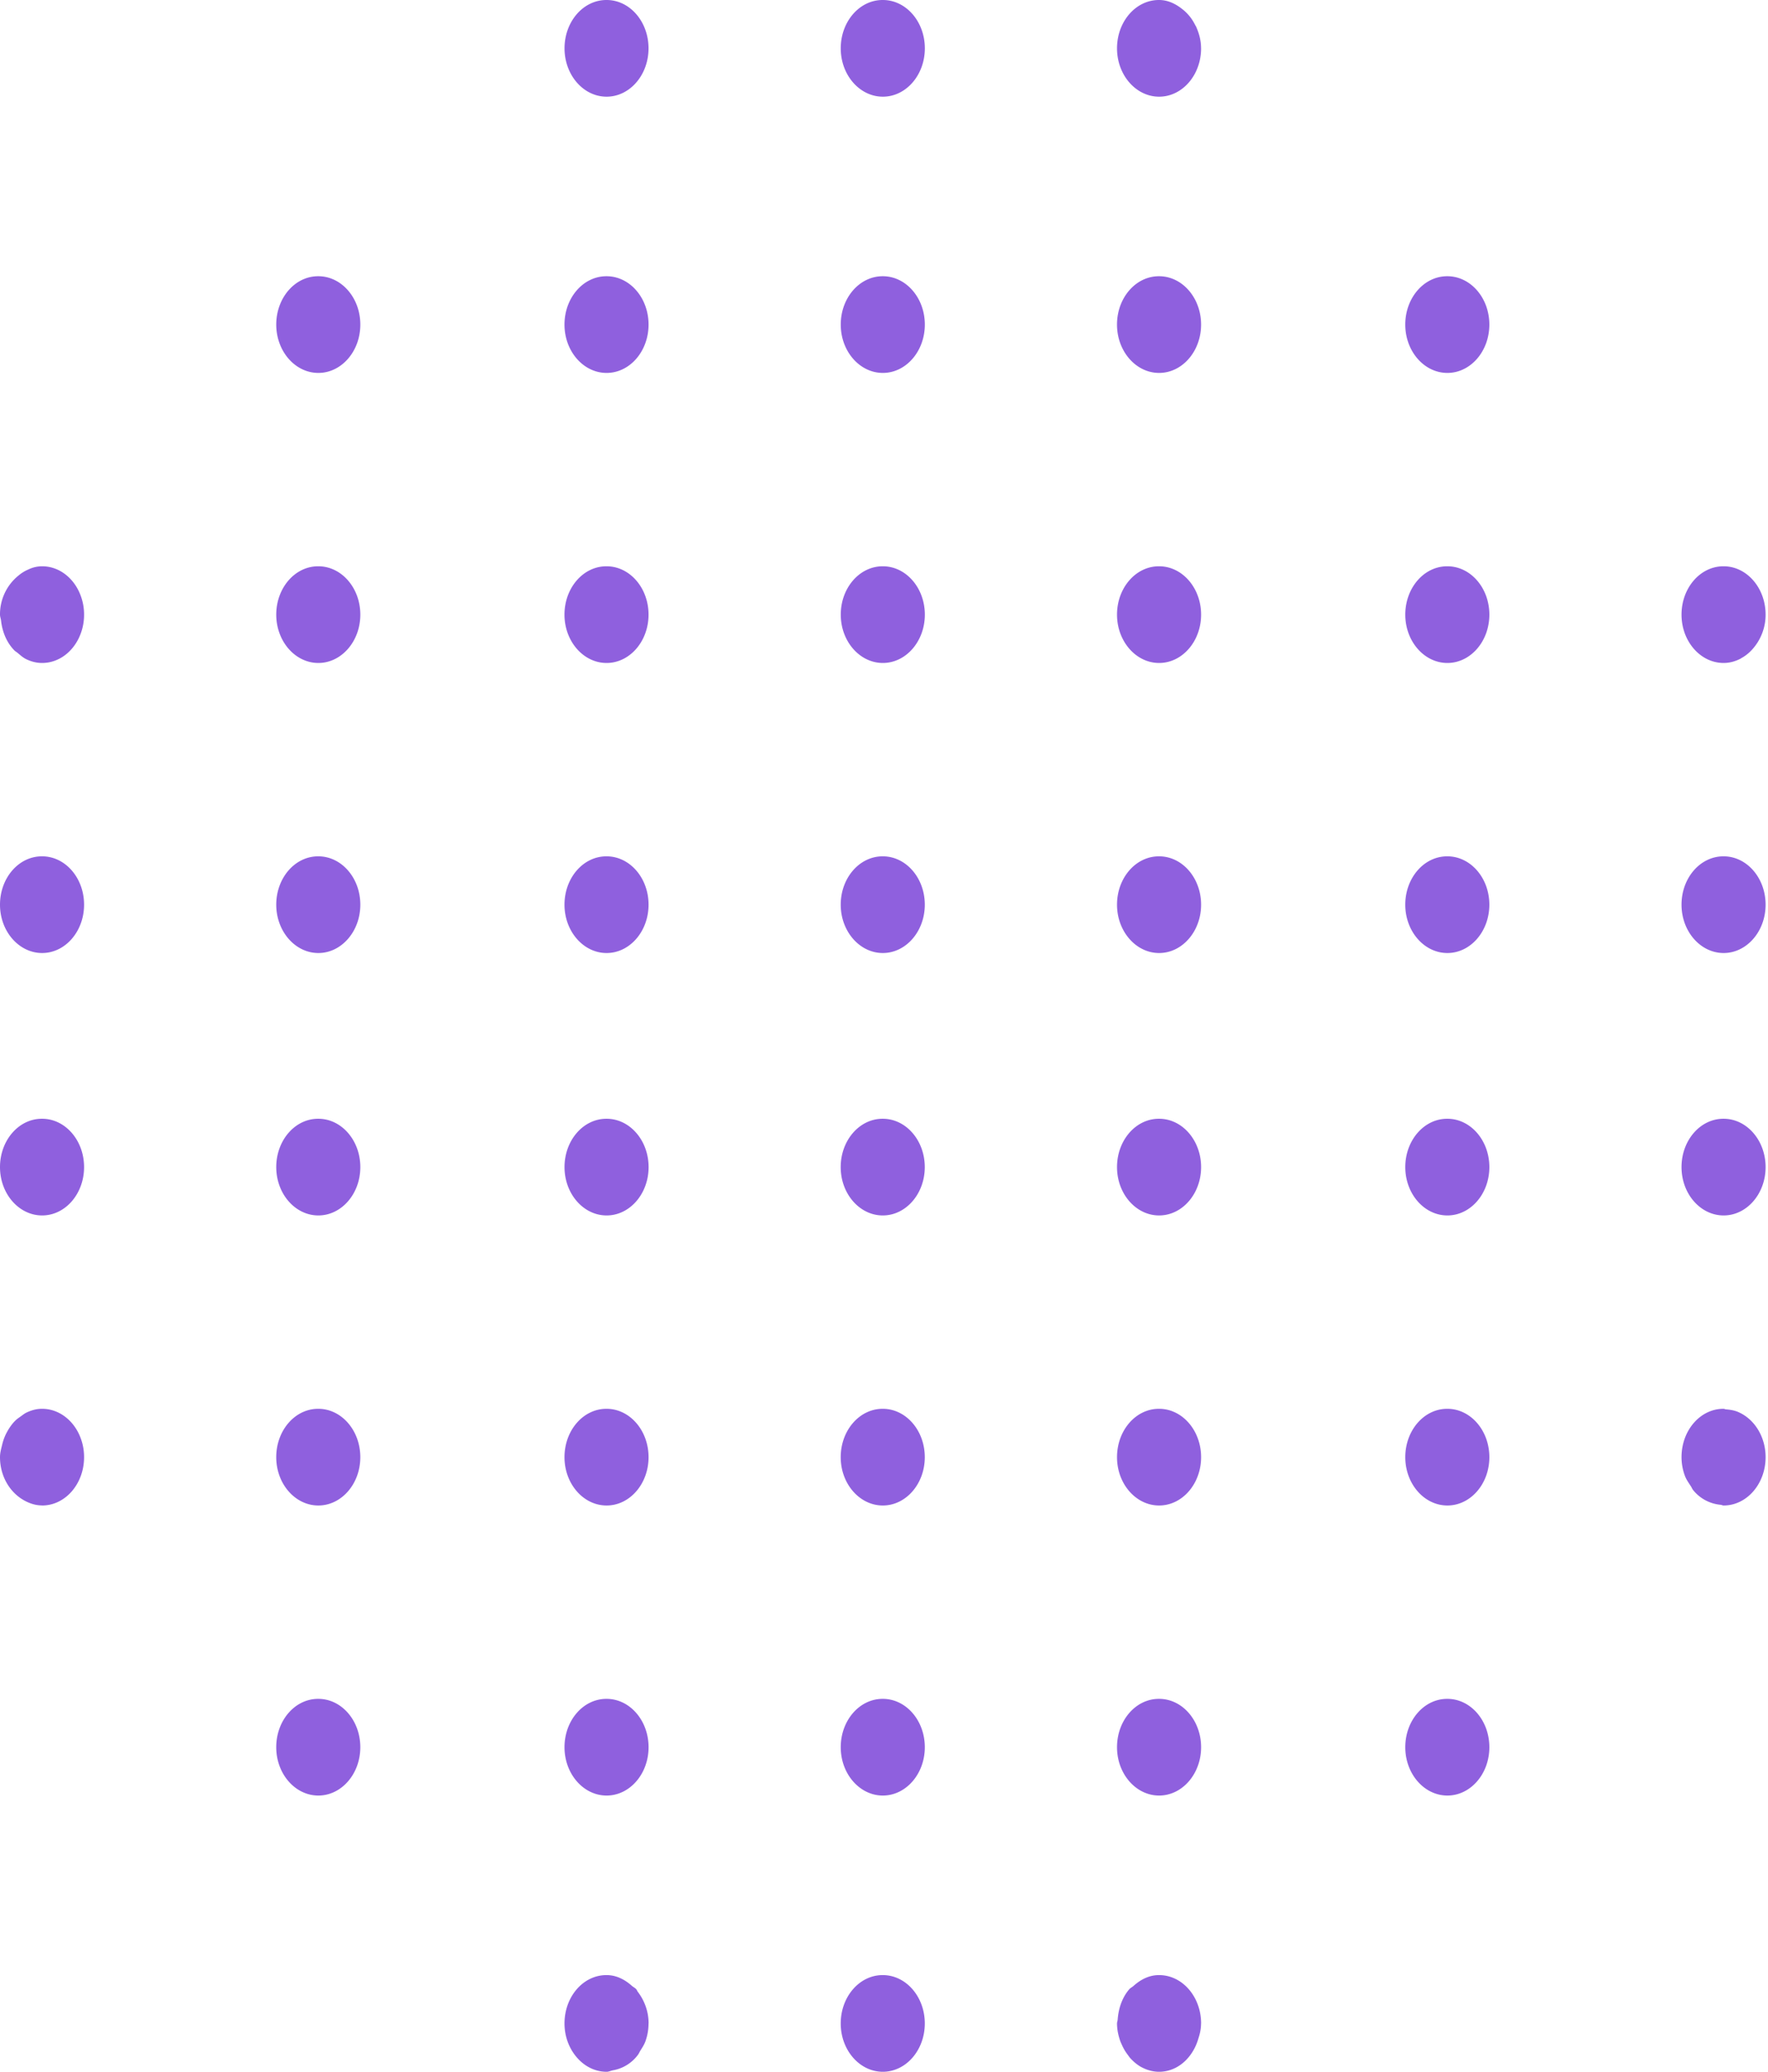 <?xml version="1.0" encoding="UTF-8"?>
<svg data-bbox="0 0 127.826 150" xmlns="http://www.w3.org/2000/svg" viewBox="0 0 128 150" height="150" width="128" data-type="color">
    <g>
        <path fill="#8F60DE" d="M83.917 143h-.016c-.703 0-1.32.321-1.833.781-.1.091-.223.143-.312.245-.493.57-.777 1.349-.839 2.2-.006.095-.047.178-.047.275 0 .432.088.836.214 1.216.041.124.093.231.144.347q.167.375.407.691c.078.105.148.212.237.304.243.255.511.478.816.632h.002c.378.193.79.309 1.227.309 1.355 0 2.462-1.036 2.856-2.449.105-.323.177-.66.18-1.031 0-.007.004-.012.004-.019 0-1.936-1.361-3.501-3.04-3.501m41.998-40.736c-.295-.143-.623-.198-.959-.224-.06-.002-.107-.04-.169-.04h-.017c-1.678 0-3.031 1.567-3.031 3.502 0 .471.087.915.233 1.318.103.29.272.523.431.767.066.093.103.207.173.292a2.88 2.88 0 0 0 1.982 1.069.02.02 0 0 1 .012.005v-.003c.074.007.14.05.217.05 1.678 0 3.039-1.567 3.039-3.498 0-1.472-.794-2.721-1.911-3.238M23.048 41h-.017C21.353 41 20 42.567 20 44.5c0 1.93 1.37 3.5 3.048 3.5 1.676 0 3.039-1.57 3.039-3.5 0-1.933-1.363-3.5-3.04-3.5m0 82h-.017c-1.678 0-3.031 1.565-3.031 3.501 0 1.931 1.37 3.499 3.048 3.499 1.676 0 3.039-1.568 3.039-3.499 0-1.936-1.363-3.501-3.04-3.501m20.87-54c1.678 0 3.038-1.57 3.038-3.5 0-1.935-1.36-3.5-3.039-3.5h-.014c-1.68 0-3.033 1.565-3.033 3.5 0 1.93 1.369 3.5 3.047 3.5m-20.87-49h-.017C21.353 20 20 21.567 20 23.5s1.37 3.5 3.048 3.5c1.676 0 3.039-1.567 3.039-3.5s-1.363-3.5-3.04-3.5m0 61h-.017C21.353 81 20 82.567 20 84.5s1.37 3.5 3.048 3.5c1.676 0 3.039-1.567 3.039-3.5s-1.363-3.5-3.04-3.5m0 21h-.017c-1.678 0-3.031 1.567-3.031 3.502 0 1.931 1.37 3.498 3.048 3.498 1.676 0 3.039-1.567 3.039-3.498 0-1.935-1.363-3.502-3.04-3.502m20.87-75c1.678 0 3.038-1.567 3.038-3.5s-1.36-3.5-3.039-3.5h-.014c-1.68 0-3.033 1.567-3.033 3.5s1.369 3.5 3.047 3.5m0 21c1.678 0 3.038-1.57 3.038-3.5 0-1.933-1.36-3.5-3.039-3.5H43.9c-1.68 0-3.033 1.567-3.033 3.5 0 1.93 1.369 3.5 3.047 3.5m0-41c1.678 0 3.038-1.567 3.038-3.5S45.597 0 43.918 0h-.014c-1.68 0-3.033 1.567-3.033 3.5S42.239 7 43.917 7m-20.87 55h-.017C21.353 62 20 63.565 20 65.5c0 1.93 1.37 3.5 3.048 3.5 1.676 0 3.039-1.57 3.039-3.5 0-1.935-1.363-3.5-3.04-3.5M3.05 81h-.02C1.353 81 0 82.567 0 84.5S1.371 88 3.05 88s3.037-1.567 3.037-3.5S4.728 81 3.05 81m0-19h-.02C1.353 62 0 63.565 0 65.5 0 67.43 1.371 69 3.05 69s3.037-1.57 3.037-3.5c0-1.935-1.359-3.5-3.037-3.5m-.001 40H3.03c-.382 0-.738.1-1.07.252-.17.073-.31.192-.462.299-.128.092-.258.176-.374.292-.2.188-.357.406-.51.648-.028.05-.057.095-.086.15a3.6 3.6 0 0 0-.37.95l-.001.002v.002c-.07.295-.157.584-.157.907 0 1.378.712 2.543 1.72 3.113v.003h.002c.403.225.836.375 1.31.377.006 0 .01.005.017.005 1.679 0 3.038-1.567 3.038-3.498a3.9 3.9 0 0 0-.24-1.363c-.46-1.256-1.54-2.139-2.798-2.139m101.738-40h-.017c-1.678 0-3.031 1.565-3.031 3.5 0 1.93 1.369 3.5 3.048 3.5 1.678 0 3.039-1.57 3.039-3.5 0-1.935-1.361-3.5-3.039-3.5M3.049 41H3.03a2.3 2.3 0 0 0-.967.226 2.8 2.8 0 0 0-.745.463l-.004.002A3.6 3.6 0 0 0 0 44.5c0 .15.058.275.074.423H.072q0 .006.004.01c.095.852.427 1.604.957 2.15.073.076.163.12.24.186.208.175.408.358.654.47.344.164.72.261 1.122.261 1.258 0 2.339-.88 2.799-2.14a3.9 3.9 0 0 0 .239-1.36 3.9 3.9 0 0 0-.24-1.36C5.388 41.88 4.308 41 3.05 41m101.738 40h-.017c-1.678 0-3.031 1.567-3.031 3.5s1.369 3.5 3.048 3.5c1.678 0 3.039-1.567 3.039-3.5s-1.361-3.5-3.039-3.5m0-40h-.017c-1.678 0-3.031 1.567-3.031 3.5 0 1.93 1.369 3.5 3.048 3.5 1.678 0 3.039-1.57 3.039-3.5 0-1.933-1.361-3.5-3.039-3.5m0 82h-.017c-1.678 0-3.031 1.565-3.031 3.501 0 1.931 1.369 3.499 3.048 3.499 1.678 0 3.039-1.568 3.039-3.499 0-1.936-1.361-3.501-3.039-3.501m0-21h-.017c-1.678 0-3.031 1.567-3.031 3.502 0 1.931 1.369 3.498 3.048 3.498 1.678 0 3.039-1.567 3.039-3.498 0-1.935-1.361-3.502-3.039-3.502M83.918 7c1.678 0 3.038-1.567 3.038-3.5l-.002-.005c0-.567-.144-1.083-.354-1.557-.02-.046-.047-.079-.07-.122a3.3 3.3 0 0 0-.886-1.12h-.003C85.145.29 84.571 0 83.918 0h-.016c-1.678 0-3.032 1.567-3.032 3.5S82.24 7 83.918 7m20.869 13h-.017c-1.678 0-3.031 1.567-3.031 3.5s1.369 3.5 3.048 3.5c1.678 0 3.039-1.567 3.039-3.5s-1.361-3.5-3.039-3.5m-20.87 21h-.016c-1.679 0-3.031 1.567-3.031 3.5 0 1.93 1.369 3.5 3.047 3.5s3.04-1.57 3.04-3.5c0-1.933-1.361-3.5-3.04-3.5m0 61h-.016c-1.679 0-3.031 1.567-3.031 3.502 0 1.931 1.369 3.498 3.047 3.498s3.04-1.567 3.04-3.498c0-1.935-1.361-3.502-3.04-3.502m0-21h-.016c-1.679 0-3.031 1.567-3.031 3.5s1.369 3.5 3.047 3.5 3.04-1.567 3.04-3.5-1.361-3.5-3.04-3.5m0-19h-.016c-1.679 0-3.031 1.565-3.031 3.5 0 1.93 1.369 3.5 3.047 3.5s3.04-1.57 3.04-3.5c0-1.935-1.361-3.5-3.04-3.5m0 61h-.016c-1.679 0-3.031 1.565-3.031 3.501 0 1.931 1.369 3.499 3.047 3.499s3.04-1.568 3.04-3.499c0-1.936-1.361-3.501-3.04-3.501m-40-35c1.679 0 3.04-1.567 3.04-3.5s-1.361-3.5-3.04-3.5h-.014c-1.68 0-3.033 1.567-3.033 3.5s1.369 3.5 3.047 3.5m2.149 56.026c-.091-.104-.215-.157-.316-.245-.513-.46-1.13-.781-1.833-.781h-.016c-1.679 0-3.032 1.565-3.032 3.501 0 .95.337 1.805.873 2.437q.002.005.004.005c.552.651 1.32 1.057 2.171 1.057.161 0 .3-.076.454-.105l.006-.002a2.86 2.86 0 0 0 1.8-1.109c.074-.093.118-.207.181-.309.139-.226.285-.439.376-.698.136-.387.216-.81.218-1.262 0-.004.005-.007.005-.014 0-.888-.312-1.677-.784-2.294-.043-.057-.062-.131-.107-.181m77.536-96.301a2.7 2.7 0 0 0 1.186.275c.443 0 .858-.121 1.237-.318.013-.007.021-.02.033-.026.372-.2.691-.48.962-.826a3.74 3.74 0 0 0 .806-2.329c0-1.932-1.361-3.501-3.038-3.501h-.017c-1.679 0-3.032 1.569-3.032 3.501 0 1.448.77 2.692 1.863 3.224M124.788 69c1.677 0 3.038-1.57 3.038-3.5 0-1.935-1.361-3.5-3.038-3.5h-.017c-1.679 0-3.032 1.565-3.032 3.5 0 1.93 1.368 3.5 3.049 3.5m0 19c1.677 0 3.038-1.567 3.038-3.5s-1.361-3.5-3.038-3.5h-.017c-1.679 0-3.032 1.567-3.032 3.5s1.368 3.5 3.049 3.5m-60.87-47h-.015c-1.679 0-3.033 1.567-3.033 3.5 0 1.93 1.369 3.5 3.047 3.5s3.04-1.57 3.04-3.5c0-1.933-1.361-3.5-3.04-3.5m0-21h-.015c-1.679 0-3.033 1.567-3.033 3.5s1.369 3.5 3.047 3.5 3.04-1.567 3.04-3.5-1.361-3.5-3.04-3.5m0-20h-.015c-1.679 0-3.033 1.567-3.033 3.5S62.239 7 63.917 7s3.04-1.567 3.04-3.5S65.596 0 63.917 0m-20 130c1.678 0 3.038-1.568 3.038-3.499 0-1.936-1.36-3.501-3.039-3.501h-.014c-1.68 0-3.033 1.565-3.033 3.501 0 1.931 1.369 3.499 3.047 3.499m0-21c1.678 0 3.038-1.567 3.038-3.498 0-1.935-1.36-3.502-3.039-3.502h-.014c-1.68 0-3.033 1.567-3.033 3.502 0 1.931 1.369 3.498 3.047 3.498m20-47H63.9c-1.679 0-3.033 1.565-3.033 3.5 0 1.93 1.369 3.5 3.047 3.5s3.04-1.57 3.04-3.5c0-1.935-1.361-3.5-3.04-3.5m20-42H83.9c-1.679 0-3.031 1.567-3.031 3.5s1.369 3.5 3.047 3.5 3.04-1.567 3.04-3.5-1.361-3.5-3.04-3.5m-20 103h-.015c-1.679 0-3.033 1.565-3.033 3.501 0 1.931 1.369 3.499 3.047 3.499s3.04-1.568 3.04-3.499c0-1.936-1.361-3.501-3.04-3.501m0 20H63.9c-1.679 0-3.033 1.568-3.033 3.501 0 1.934 1.369 3.499 3.047 3.499s3.04-1.565 3.04-3.499c0-1.933-1.361-3.501-3.04-3.501m0-41h-.015c-1.679 0-3.033 1.567-3.033 3.502 0 1.931 1.369 3.498 3.047 3.498s3.04-1.567 3.04-3.498c0-1.935-1.361-3.502-3.04-3.502m0-21h-.015c-1.679 0-3.033 1.567-3.033 3.5s1.369 3.5 3.047 3.5 3.04-1.567 3.04-3.5-1.361-3.5-3.04-3.5" clip-rule="evenodd" fill-rule="evenodd" data-color="1"/>
    </g>
</svg>
